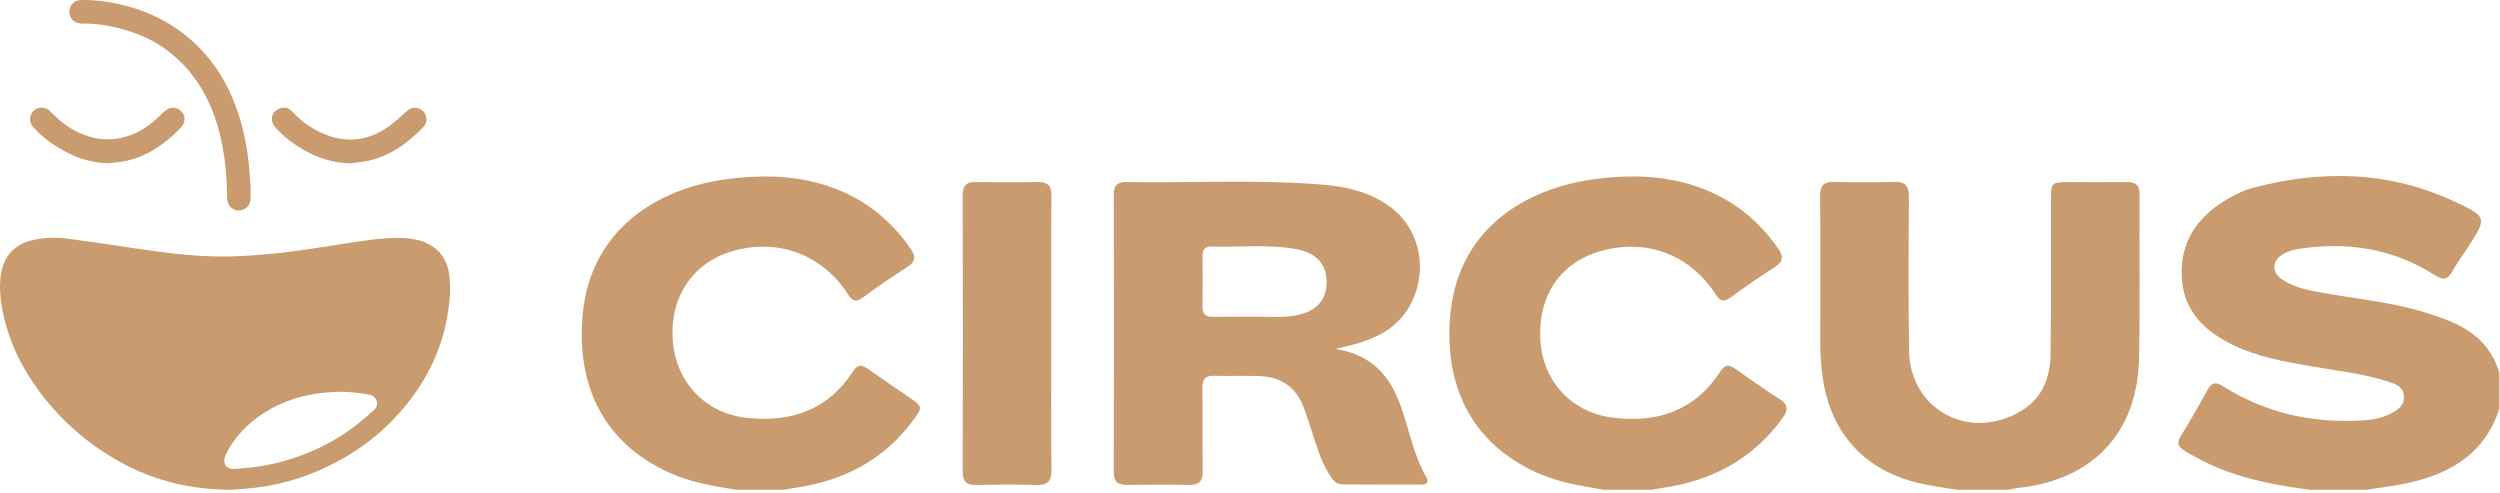 <svg xmlns="http://www.w3.org/2000/svg" width="228" height="45" viewBox="0 0 228 45" fill="none"><g opacity="0.6"><path d="M21.061 44.668C16.499 44.649 12.772 43.425 9.363 41.169C7.123 39.687 5.199 37.873 3.598 35.72C1.984 33.547 0.816 31.165 0.269 28.503C0.032 27.352 -0.097 26.186 0.088 25.006C0.349 23.325 1.366 22.254 3.025 21.888C4.094 21.651 5.175 21.632 6.248 21.774C8.426 22.063 10.598 22.392 12.77 22.715C15.694 23.149 18.628 23.495 21.591 23.368C23.174 23.301 24.756 23.17 26.328 22.972C28.392 22.715 30.444 22.36 32.501 22.052C33.839 21.852 35.179 21.675 36.535 21.701C37.246 21.714 37.948 21.797 38.616 22.05C39.98 22.569 40.757 23.573 40.965 25.01C41.148 26.262 41.027 27.511 40.816 28.744C40.305 31.73 39.06 34.395 37.179 36.759C35.505 38.864 33.492 40.581 31.142 41.889C28.716 43.24 26.134 44.136 23.37 44.47C22.453 44.58 21.53 44.63 21.061 44.67V44.668ZM30.929 35.727C30.558 35.748 30.185 35.757 29.814 35.789C27.705 35.968 25.738 36.569 23.956 37.735C22.515 38.678 21.379 39.883 20.6 41.434C20.27 42.093 20.47 42.841 21.474 42.766C22.646 42.678 23.812 42.555 24.954 42.288C27.942 41.592 30.651 40.318 33.014 38.342C33.378 38.037 33.736 37.728 34.087 37.409C34.315 37.201 34.456 36.955 34.363 36.621C34.259 36.248 34.014 36.056 33.643 35.987C32.747 35.819 31.846 35.725 30.931 35.727H30.929Z" fill="#A5590D"></path><path d="M22.851 17.228C22.851 17.53 22.855 17.834 22.851 18.137C22.84 18.754 22.36 19.208 21.73 19.2C21.189 19.193 20.724 18.7 20.718 18.123C20.694 15.91 20.491 13.719 19.875 11.583C19.093 8.879 17.723 6.553 15.497 4.783C14.131 3.696 12.563 3.017 10.886 2.584C9.792 2.302 8.68 2.134 7.545 2.153C6.907 2.164 6.461 1.84 6.347 1.3C6.205 0.623 6.685 0.02 7.387 0.003C8.488 -0.023 9.572 0.106 10.649 0.33C12.895 0.798 14.954 1.69 16.77 3.099C18.822 4.693 20.298 6.731 21.28 9.132C22.008 10.913 22.444 12.766 22.657 14.671C22.752 15.52 22.799 16.373 22.866 17.226C22.861 17.226 22.855 17.226 22.849 17.228H22.851Z" fill="#A5590D"></path><path d="M31.922 14.898C30.123 14.853 28.526 14.252 27.05 13.276C26.32 12.793 25.643 12.248 25.079 11.578C24.499 10.887 24.844 9.988 25.73 9.833C26.09 9.769 26.4 9.904 26.648 10.174C27.41 11.003 28.309 11.662 29.326 12.124C31.506 13.114 33.592 12.886 35.528 11.481C36.084 11.076 36.584 10.592 37.103 10.137C37.412 9.867 37.752 9.749 38.155 9.88C38.855 10.107 39.14 10.954 38.664 11.52C38.332 11.915 37.925 12.25 37.534 12.591C36.38 13.595 35.08 14.338 33.576 14.666C33.032 14.784 32.473 14.823 31.92 14.898H31.922Z" fill="#A5590D"></path><path d="M9.845 14.892C8.645 14.857 7.52 14.571 6.443 14.067C5.155 13.465 4.011 12.664 3.048 11.613C2.768 11.307 2.666 10.957 2.796 10.559C3.05 9.792 3.955 9.57 4.547 10.126C4.847 10.408 5.129 10.71 5.444 10.973C6.344 11.725 7.35 12.28 8.499 12.55C9.85 12.867 11.147 12.701 12.401 12.115C13.34 11.677 14.113 11.027 14.838 10.307C14.975 10.173 15.128 10.044 15.294 9.951C15.693 9.725 16.199 9.811 16.512 10.132C16.861 10.49 16.929 10.938 16.688 11.369C16.628 11.477 16.557 11.584 16.471 11.671C15.064 13.101 13.484 14.248 11.478 14.676C10.942 14.79 10.39 14.823 9.843 14.894L9.845 14.892Z" fill="#A5590D"></path><path d="M210.675 44.67C207.786 44.28 204.922 43.785 202.213 42.642C201.173 42.202 200.18 41.683 199.215 41.096C198.635 40.744 198.509 40.388 198.88 39.781C199.729 38.395 200.547 36.992 201.321 35.564C201.72 34.825 202.113 34.823 202.781 35.246C206.652 37.698 210.918 38.61 215.466 38.343C216.364 38.289 217.243 38.135 218.049 37.712C218.685 37.378 219.274 36.985 219.241 36.153C219.206 35.279 218.512 35.031 217.839 34.814C215.501 34.052 213.056 33.804 210.649 33.383C208.272 32.969 205.897 32.544 203.705 31.49C201.066 30.223 199.13 28.367 198.974 25.268C198.815 22.148 200.306 19.885 202.931 18.282C203.733 17.793 204.57 17.37 205.469 17.131C211.794 15.453 218.012 15.61 223.995 18.45C226.831 19.794 226.793 19.876 225.113 22.491C224.631 23.239 224.098 23.959 223.663 24.733C223.226 25.513 222.841 25.598 222.037 25.083C218.199 22.631 213.973 22.014 209.518 22.713C209.069 22.783 208.606 22.952 208.213 23.181C207.18 23.784 207.148 24.847 208.155 25.506C209.317 26.266 210.668 26.504 212.009 26.741C214.646 27.206 217.317 27.488 219.919 28.145C220.896 28.391 221.854 28.713 222.806 29.05C225.269 29.924 227.179 31.385 227.943 34.005V37.252C226.69 41.239 223.642 43.116 219.804 44.007C218.491 44.31 217.14 44.453 215.805 44.67H210.67H210.675Z" fill="#A5590D"></path><path d="M178.462 44.67C177.279 44.465 176.082 44.322 174.918 44.039C170.059 42.861 167.069 39.589 166.265 34.681C166.064 33.456 166.004 32.229 166.006 30.99C166.015 26.626 166.029 22.262 165.994 17.896C165.987 16.954 166.289 16.568 167.259 16.592C169.084 16.636 170.914 16.641 172.74 16.589C173.752 16.561 174.096 16.942 174.091 17.945C174.058 22.617 174.039 27.292 174.103 31.965C174.177 37.389 179.647 40.302 184.35 37.464C186.283 36.298 186.974 34.43 187.007 32.346C187.084 27.636 187.042 22.921 187.054 18.209C187.056 16.643 187.091 16.608 188.704 16.606C190.455 16.601 192.203 16.622 193.954 16.601C194.772 16.592 195.137 16.875 195.13 17.751C195.094 22.732 195.188 27.718 195.08 32.696C194.936 39.489 190.843 43.789 184.036 44.5C183.73 44.532 183.431 44.612 183.129 44.668H178.462V44.67Z" fill="#A5590D"></path><path d="M146.252 44.67C144.19 44.313 142.126 43.995 140.186 43.121C133.819 40.248 131.627 34.627 132.3 28.407C133.128 20.778 139.216 17.139 145.485 16.33C148.685 15.916 151.848 15.982 154.924 17.073C157.95 18.148 160.344 20.039 162.167 22.666C162.656 23.37 162.663 23.856 161.865 24.359C160.489 25.23 159.152 26.168 157.834 27.124C157.216 27.572 156.896 27.509 156.468 26.848C154.101 23.183 150.123 21.717 145.946 22.909C142.243 23.966 140.189 27.079 140.495 31.17C140.771 34.842 143.372 37.618 147.047 38.086C151.165 38.609 154.592 37.455 156.917 33.851C157.319 33.227 157.686 33.236 158.238 33.624C159.568 34.563 160.898 35.51 162.277 36.377C163.128 36.913 163.1 37.41 162.557 38.154C159.837 41.877 156.116 43.861 151.593 44.497C151.289 44.539 150.987 44.609 150.686 44.668C149.209 44.668 147.729 44.668 146.252 44.668V44.67Z" fill="#A5590D"></path><path d="M67.119 44.67C65.055 44.315 62.991 43.997 61.054 43.118C54.682 40.224 52.534 34.68 53.158 28.514C53.915 21.042 59.808 17.169 66.369 16.327C69.249 15.958 72.109 15.972 74.919 16.785C78.334 17.776 81.026 19.761 83.041 22.673C83.53 23.379 83.527 23.861 82.73 24.363C81.351 25.23 80.017 26.17 78.701 27.128C78.077 27.582 77.761 27.495 77.338 26.841C74.945 23.127 70.791 21.654 66.591 22.97C63.022 24.087 60.977 27.355 61.379 31.293C61.762 35.038 64.462 37.73 68.169 38.116C72.222 38.539 75.541 37.349 77.813 33.848C78.219 33.222 78.593 33.25 79.135 33.633C80.37 34.507 81.627 35.351 82.875 36.204C84.177 37.092 84.187 37.125 83.21 38.427C80.522 42.01 76.847 43.873 72.465 44.497C72.161 44.539 71.859 44.609 71.558 44.668H67.124L67.119 44.67Z" fill="#A5590D"></path><path d="M121.779 31.829C125.128 32.327 126.809 34.33 127.779 37.118C128.527 39.266 128.933 41.533 130.095 43.537C130.364 44.002 130.067 44.194 129.649 44.196C127.239 44.203 124.829 44.198 122.419 44.177C121.788 44.172 121.491 43.679 121.201 43.214C120.414 41.952 120.028 40.531 119.572 39.135C119.334 38.401 119.103 37.663 118.81 36.95C118.102 35.227 116.742 34.381 114.916 34.302C113.519 34.241 112.116 34.316 110.718 34.274C109.879 34.248 109.653 34.62 109.662 35.389C109.69 37.899 109.641 40.409 109.688 42.92C109.704 43.859 109.388 44.25 108.418 44.226C106.553 44.182 104.686 44.194 102.82 44.221C101.958 44.236 101.57 43.962 101.572 43.022C101.6 34.603 101.598 26.184 101.575 17.765C101.575 16.902 101.902 16.589 102.736 16.603C108.603 16.692 114.479 16.369 120.339 16.814C122.674 16.991 124.969 17.47 126.895 18.95C130.719 21.886 130.242 28.084 126.026 30.412C124.787 31.095 123.441 31.459 121.783 31.826L121.779 31.829ZM114.468 28.888C115.473 28.851 116.882 29.026 118.263 28.748C120.101 28.377 121.003 27.325 120.986 25.674C120.97 24.048 120.005 23.029 118.154 22.706C115.606 22.264 113.035 22.564 110.475 22.484C109.861 22.465 109.664 22.793 109.669 23.351C109.681 24.896 109.683 26.439 109.669 27.984C109.662 28.622 109.947 28.898 110.578 28.891C111.744 28.879 112.911 28.888 114.468 28.888Z" fill="#A5590D"></path><path d="M95.875 30.41C95.875 34.543 95.847 38.678 95.894 42.81C95.905 43.864 95.559 44.266 94.489 44.231C92.663 44.173 90.833 44.191 89.005 44.224C88.103 44.24 87.795 43.885 87.797 42.985C87.823 34.604 87.823 26.22 87.797 17.838C87.795 16.938 88.103 16.582 89.005 16.599C90.871 16.632 92.74 16.639 94.606 16.596C95.566 16.576 95.898 16.947 95.891 17.896C95.856 22.068 95.877 26.241 95.877 30.413L95.875 30.41Z" fill="#A5590D"></path></g></svg>